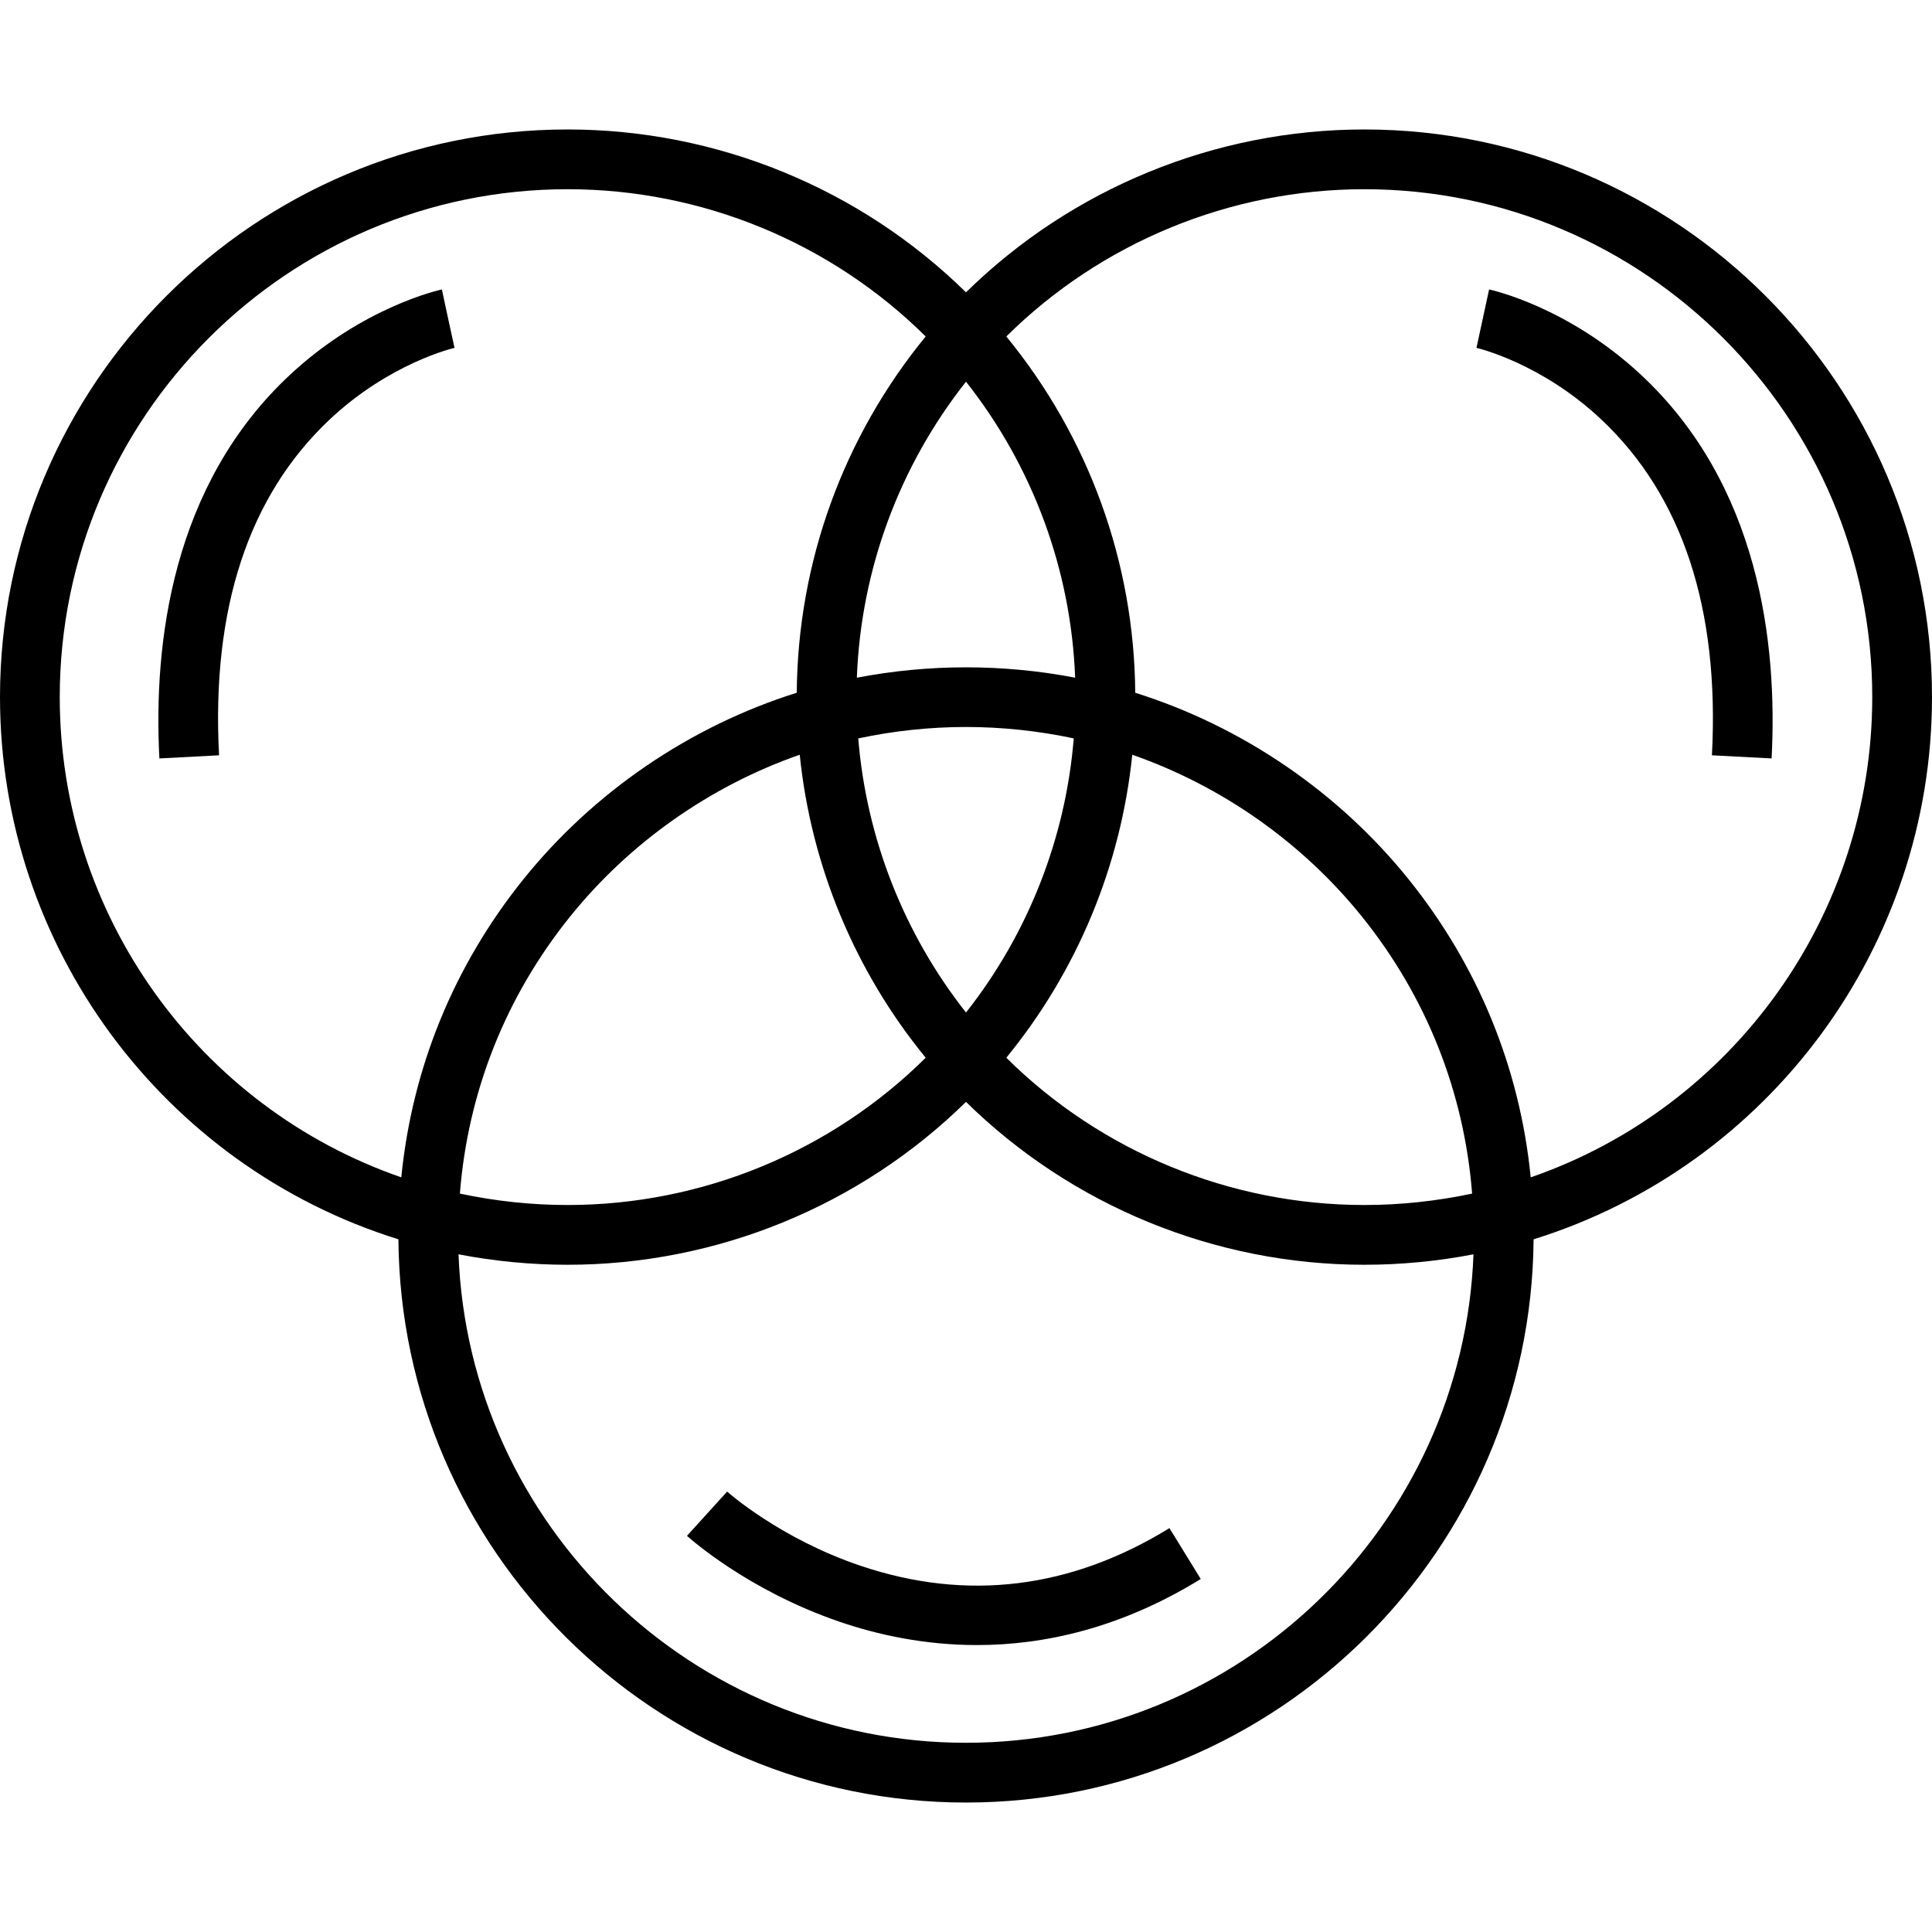 <?xml version="1.0" encoding="iso-8859-1"?>
<!-- Generator: Adobe Illustrator 19.0.0, SVG Export Plug-In . SVG Version: 6.00 Build 0)  -->
<svg version="1.1" id="Layer_1" xmlns="http://www.w3.org/2000/svg" xmlns:xlink="http://www.w3.org/1999/xlink" x="0px" y="0px"
	 viewBox="0 0 512 512" style="enable-background:new 0 0 512 512;" xml:space="preserve">
<g>
	<g>
		<path d="M361.567,34.309c-39.556,0-77.564,15.639-105.567,43.166c-28.003-27.528-66.011-43.166-105.567-43.166
			C67.484,34.309,0,101.793,0,184.742C0,250.735,43.092,308.94,105.582,328.43C106.215,410.84,173.442,477.691,256,477.691
			s149.784-66.849,150.418-149.26C468.891,308.962,512,250.749,512,184.742C512,101.793,444.516,34.309,361.567,34.309z
			 M284.924,179.593c-19.08-3.655-38.714-3.661-57.85,0.003c1.087-28.604,11.206-56,28.925-78.446
			C273.718,123.595,283.838,150.99,284.924,179.593z M227.444,195.684c9.41-1.997,18.986-3.025,28.556-3.025
			c9.578,0,19.164,1.028,28.556,3.022c-2.157,26.486-12.12,51.805-28.556,72.65C239.562,247.481,229.601,222.165,227.444,195.684z
			 M245.318,280.309c-25.091,24.885-59.286,39.031-94.885,39.031c-9.578,0-19.164-1.028-28.56-3.023
			c2.113-26.909,12.106-52.145,29.135-73.329c15.828-19.69,37.219-34.704,60.929-42.976
			C214.935,229.413,226.554,257.391,245.318,280.309z M300.063,200.014c23.732,8.284,45.109,23.293,60.929,42.974
			c17.029,21.184,27.022,46.419,29.135,73.328c-9.412,1.997-18.989,3.024-28.56,3.024c-35.602,0-69.802-14.149-94.886-39.03
			C285.443,257.4,297.063,229.419,300.063,200.014z M15.835,184.742c0-74.218,60.38-134.598,134.598-134.598
			c35.596,0,69.789,14.144,94.882,39.027c-21.847,26.655-33.904,59.865-34.168,94.414c-28.277,8.883-53.836,26.286-72.48,49.482
			c-18.397,22.885-29.461,49.997-32.319,78.943C52.598,293.414,15.835,242.405,15.835,184.742z M256,461.856
			c-72.492,0-131.771-57.608-134.489-129.446c9.549,1.834,19.239,2.766,28.922,2.766c39.552,0,77.556-15.636,105.566-43.167
			c28.003,27.528,66.011,43.167,105.568,43.167c9.678,0,19.363-0.931,28.922-2.767C387.772,404.247,328.492,461.856,256,461.856z
			 M405.652,312.012c-2.858-28.946-13.922-56.059-32.319-78.945c-18.636-23.184-44.179-40.581-72.48-49.479
			c-0.263-34.55-12.32-67.761-34.168-94.416c25.093-24.883,59.286-39.027,94.883-39.027c74.218,0,134.598,60.38,134.598,134.598
			C496.165,242.418,459.386,293.435,405.652,312.012z"/>
	</g>
</g>
<g>
	<g>
		<path d="M118.763,84.454l-1.658-7.742c-0.841,0.181-20.821,4.619-40.009,22.387c-31.698,29.35-36.45,71.61-34.857,101.895
			l15.813-0.833c-2.041-38.767,7.792-68.68,29.225-88.903c16.02-15.117,33.007-19.03,33.175-19.069L118.763,84.454z"/>
	</g>
</g>
<g>
	<g>
		<path d="M434.635,99.098c-19.189-17.768-39.169-22.206-40.009-22.387l-3.348,15.477c0.169,0.038,17.156,3.95,33.175,19.069
			c21.433,20.223,31.266,50.136,29.226,88.904l15.813,0.833C471.085,170.708,466.333,128.448,434.635,99.098z"/>
	</g>
</g>
<g>
	<g>
		<path d="M309.913,404.968c-26.169,16.103-53.693,19.467-81.807,9.997c-21.432-7.219-35.274-19.555-35.411-19.681l-10.639,11.729
			c0.642,0.584,16.006,14.392,40.366,22.744c10.019,3.435,22.442,6.201,36.479,6.201c17.741,0,38.054-4.422,59.312-17.504
			L309.913,404.968z"/>
	</g>
</g>
<g>
</g>
<g>
</g>
<g>
</g>
<g>
</g>
<g>
</g>
<g>
</g>
<g>
</g>
<g>
</g>
<g>
</g>
<g>
</g>
<g>
</g>
<g>
</g>
<g>
</g>
<g>
</g>
<g>
</g>
</svg>
